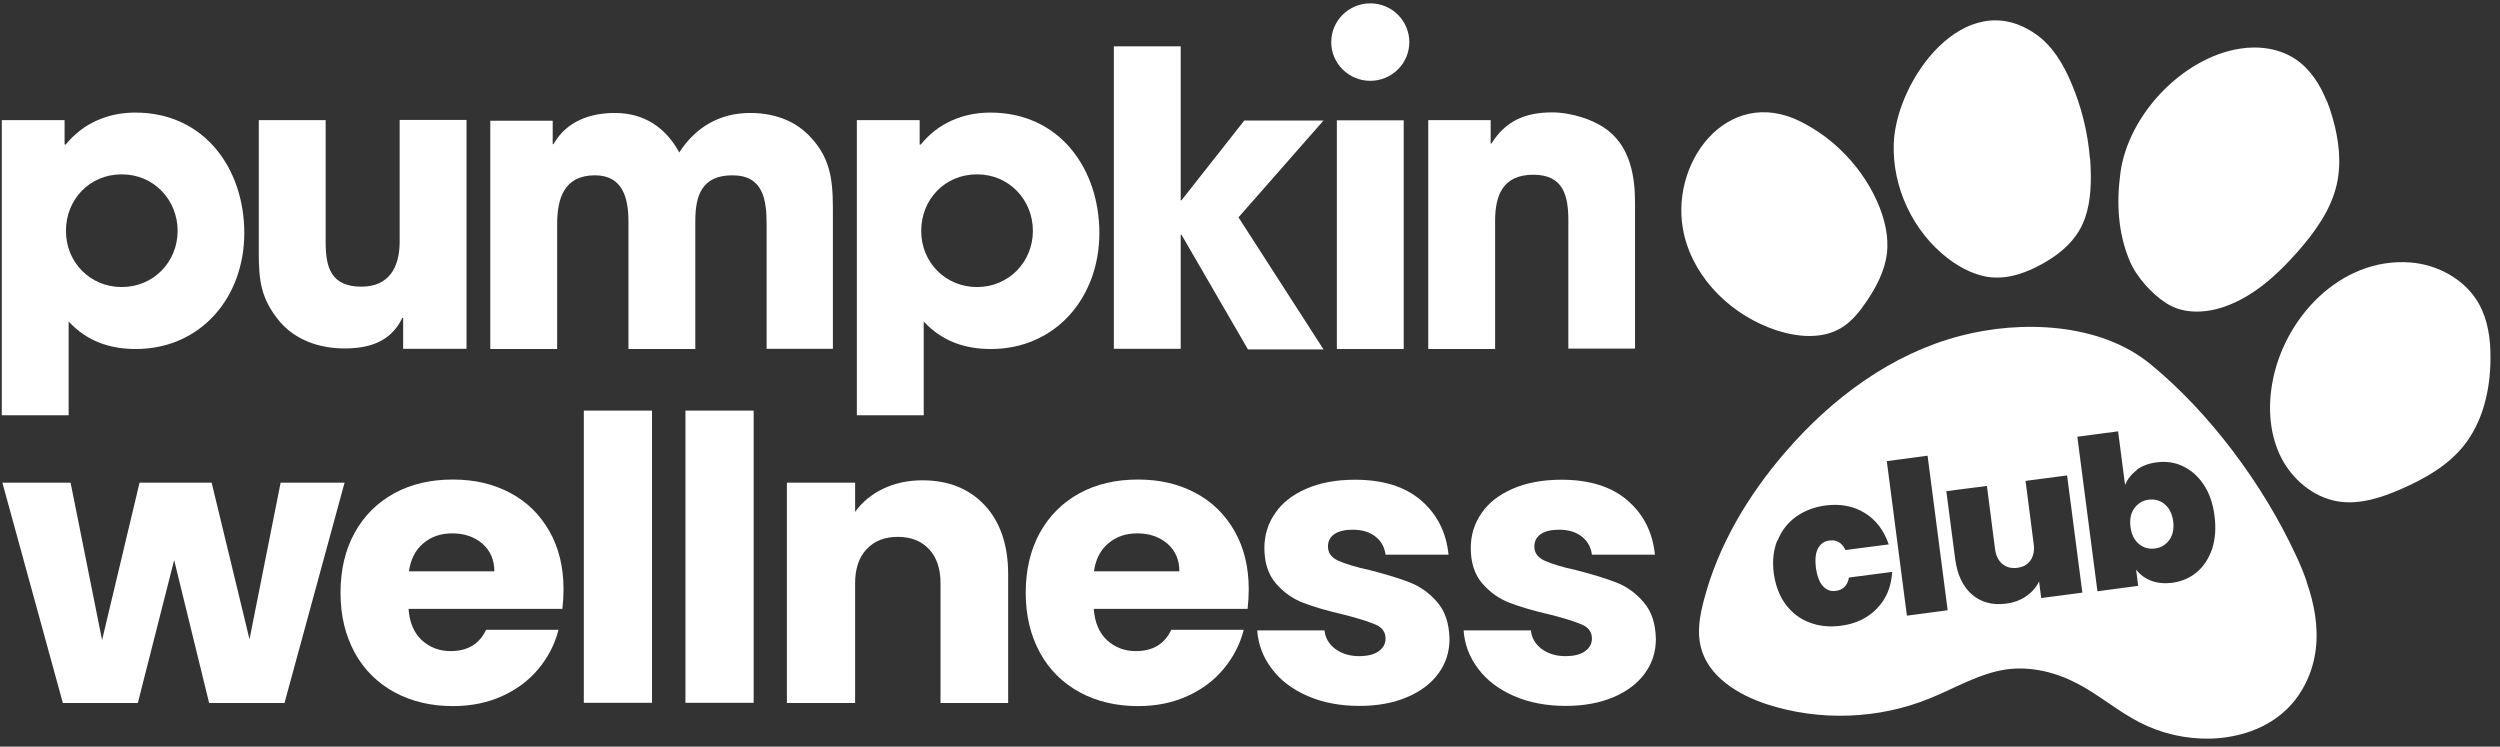 <svg width="221" height="66" viewBox="0 0 221 66" fill="none" xmlns="http://www.w3.org/2000/svg">
<rect x="0" y="0" width="221" height="66" fill="#333333" stroke="none"/>
<path d="M162.626 13.17C161.618 12.211 160.473 11.407 159.226 10.773C152.65 7.435 147.371 14.573 148.892 20.822C149.865 24.793 153.196 27.943 157.074 29.21C158.936 29.809 161.088 29.997 162.762 28.987C163.702 28.422 164.402 27.532 165.017 26.625C165.871 25.358 166.589 23.989 166.794 22.482C166.999 20.89 166.589 19.281 165.94 17.809C165.154 16.063 164.026 14.488 162.643 13.187L162.626 13.17Z" fill="white"/>
<path d="M220.158 31.504C220.158 29.912 219.919 28.268 219.15 26.882C217.954 24.725 215.529 23.39 213.069 23.201C206.868 22.739 201.829 28.166 200.855 33.952C200.479 36.126 200.65 38.437 201.641 40.422C202.632 42.391 204.511 43.966 206.68 44.325C208.576 44.633 210.507 44 212.266 43.23C214.333 42.322 216.383 41.175 217.801 39.395C219.492 37.272 220.141 34.465 220.158 31.743C220.158 31.658 220.158 31.589 220.158 31.504Z" fill="white"/>
<path d="M205.689 8.942C205.091 7.469 204.22 6.1 202.922 5.227C201.504 4.285 199.693 4.029 198.002 4.303C192.912 5.107 188.129 10.174 187.446 15.275C187.087 17.946 187.224 20.582 188.266 23.064C188.846 24.468 190.23 25.991 191.511 26.813C193.083 27.823 195.15 27.686 196.892 27.019C199.335 26.094 201.333 24.262 203.076 22.294C204.63 20.531 206.065 18.562 206.577 16.268C207.005 14.334 206.748 12.314 206.202 10.414C206.065 9.917 205.894 9.421 205.706 8.942H205.689Z" fill="white"/>
<path d="M184.747 13.992C184.559 11.681 183.995 9.404 183.073 7.264C182.372 5.621 181.416 4.029 179.964 3.019C173.712 -1.364 167.613 7.059 167.408 12.691C167.272 16.576 169.117 20.479 172.191 22.842C173.404 23.766 174.839 24.485 176.359 24.536C177.777 24.588 179.144 24.074 180.391 23.407C181.757 22.671 183.039 21.695 183.824 20.342C184.644 18.939 184.832 17.244 184.832 15.601C184.832 15.053 184.798 14.505 184.764 13.974L184.747 13.992Z" fill="white"/>
<path d="M173.302 29.689C178.649 28.285 185.618 28.525 190.076 32.172C195.355 36.485 200.104 42.904 202.956 49.084C203.315 49.837 203.64 50.624 203.913 51.412H203.896C204.579 53.346 204.955 55.367 204.716 57.386C204.477 59.372 203.588 61.306 202.154 62.693C200.36 64.439 197.815 65.244 195.321 65.296C193.22 65.33 191.084 64.85 189.205 63.891C187.241 62.898 185.567 61.427 183.619 60.417C181.723 59.424 179.554 58.893 177.436 59.167C175.027 59.492 172.875 60.81 170.603 61.734C166.076 63.583 160.883 63.772 156.22 62.265C153.641 61.427 150.976 59.8 150.344 57.164C150.019 55.846 150.258 54.459 150.6 53.141C151.864 48.228 154.546 43.743 157.877 39.909C161.977 35.167 167.238 31.264 173.302 29.689ZM164.829 45.336C163.839 44.736 162.693 44.513 161.378 44.684C160.353 44.821 159.482 45.164 158.747 45.695C158.013 46.226 157.483 46.927 157.142 47.783H157.108C156.766 48.639 156.663 49.615 156.8 50.676C156.954 51.755 157.296 52.679 157.842 53.415C158.406 54.168 159.09 54.699 159.944 55.024C160.798 55.349 161.72 55.452 162.744 55.315C164.06 55.144 165.119 54.63 165.922 53.792C166.742 52.953 167.186 51.874 167.272 50.556L163.446 51.053C163.326 51.754 162.933 52.148 162.283 52.234C161.839 52.303 161.446 52.149 161.139 51.806C160.831 51.464 160.627 50.916 160.525 50.197C160.439 49.461 160.49 48.896 160.712 48.485C160.934 48.074 161.259 47.834 161.72 47.783C162.352 47.697 162.83 47.971 163.138 48.622L166.964 48.126C166.537 46.876 165.82 45.935 164.829 45.336ZM166.793 40.764L168.57 54.425L172.174 53.946L170.398 40.285L166.793 40.764ZM179.059 42.511L179.776 48.074C179.861 48.656 179.758 49.152 179.502 49.529C179.246 49.906 178.853 50.129 178.323 50.197C177.794 50.265 177.367 50.145 177.008 49.854C176.65 49.546 176.428 49.101 176.36 48.519L175.642 42.956L172.055 43.418L172.84 49.444C173.028 50.796 173.507 51.84 174.31 52.542C175.113 53.243 176.12 53.518 177.316 53.364C178.016 53.278 178.615 53.056 179.127 52.696C179.639 52.337 180.015 51.909 180.254 51.395L180.442 52.867L184.08 52.388L182.731 42.031H182.697L179.059 42.511ZM183.636 38.608L185.413 52.268L189.017 51.789L188.829 50.351C189.171 50.796 189.632 51.138 190.179 51.343C190.726 51.549 191.358 51.601 192.058 51.515C192.878 51.395 193.595 51.087 194.21 50.573C194.825 50.042 195.269 49.358 195.56 48.502C195.833 47.646 195.902 46.687 195.765 45.609C195.628 44.531 195.321 43.623 194.825 42.87C194.33 42.117 193.715 41.57 192.997 41.227C192.263 40.868 191.494 40.764 190.674 40.867C189.974 40.953 189.376 41.176 188.898 41.518V41.553C188.42 41.912 188.078 42.339 187.856 42.87L187.24 38.129L183.636 38.608ZM189.94 44.172C190.469 44.103 190.948 44.24 191.358 44.565V44.582C191.768 44.907 192.024 45.421 192.11 46.089C192.195 46.739 192.075 47.304 191.768 47.732C191.46 48.16 191.033 48.417 190.503 48.485C189.974 48.553 189.495 48.434 189.085 48.092C188.675 47.749 188.42 47.253 188.334 46.568C188.249 45.901 188.369 45.352 188.676 44.925C189.001 44.497 189.41 44.24 189.94 44.172Z" fill="white"/>
<path d="M121.133 7.144C123.039 7.144 124.584 5.611 124.584 3.721C124.584 1.83 123.039 0.297 121.133 0.297C119.227 0.297 117.682 1.83 117.682 3.721C117.682 5.611 119.227 7.144 121.133 7.144Z" fill="white"/>
<path d="M12.013 30.853C9.672 30.853 7.674 30.151 6.068 28.422V36.708H0.158V10.619H5.709V12.776H5.812C7.349 10.876 9.553 9.952 11.961 9.952C18.077 9.952 21.596 14.916 21.596 20.599C21.596 26.282 17.752 30.853 11.996 30.853H12.013ZM10.766 15.412C7.913 15.412 5.829 17.638 5.829 20.411C5.829 23.184 7.964 25.375 10.766 25.375C13.567 25.375 15.702 23.15 15.702 20.411C15.702 17.672 13.601 15.412 10.766 15.412Z" fill="white"/>
<path d="M35.638 30.853V28.097H35.569C34.544 30.22 32.648 30.802 30.445 30.802C28.241 30.802 26.072 30.066 24.654 28.337C23.048 26.368 22.877 24.742 22.877 22.311V10.619H28.788V21.438C28.788 23.663 29.283 25.341 31.948 25.341C34.408 25.341 35.33 23.612 35.33 21.352V10.602H41.24V30.836H35.655L35.638 30.853Z" fill="white"/>
<path d="M67.769 30.853V19.829C67.769 17.672 67.478 15.498 64.745 15.498C62.012 15.498 61.465 17.33 61.465 19.555V30.853H55.555V19.589C55.555 17.586 55.094 15.498 52.6 15.498C49.867 15.498 49.252 17.535 49.252 19.829V30.853H43.341V10.671H48.859V12.742H48.927C50.072 10.739 52.121 9.986 54.359 9.986C56.922 9.986 58.835 11.253 60.048 13.478C61.465 11.253 63.635 9.986 66.3 9.986C68.247 9.986 70.109 10.551 71.493 11.954C73.73 14.214 73.628 16.542 73.628 19.538V30.836H67.717L67.769 30.853Z" fill="white"/>
<path d="M87.601 30.853C85.261 30.853 83.262 30.151 81.656 28.422V36.708H75.746V10.619H81.298V12.776H81.4C82.921 10.876 85.141 9.952 87.55 9.952C93.665 9.952 97.184 14.916 97.184 20.599C97.184 26.282 93.341 30.853 87.584 30.853H87.601ZM86.371 15.412C83.518 15.412 81.434 17.638 81.434 20.411C81.434 23.184 83.57 25.375 86.371 25.375C89.173 25.375 91.308 23.15 91.308 20.411C91.308 17.672 89.207 15.412 86.371 15.412Z" fill="white"/>
<path d="M109.483 19.213L116.999 30.887H110.32L104.444 20.753H104.375V30.836H98.465V4.097H104.375V17.706H104.444L109.995 10.653H116.999L109.483 19.213Z" fill="white"/>
<path d="M118.178 30.853V10.636H124.088V30.853H118.178Z" fill="white"/>
<path d="M138.642 30.853V19.504C138.642 17.312 138.215 15.447 135.55 15.447C132.886 15.447 132.168 17.21 132.168 19.538V30.853H126.258V10.619H131.775V12.691H131.844C133.091 10.688 134.833 9.935 137.207 9.935C138.881 9.935 140.983 10.568 142.264 11.629C144.143 13.187 144.536 15.652 144.536 17.929V30.819H138.625L138.642 30.853Z" fill="white"/>
<path d="M30.461 42.665L25.149 62.145H18.487L15.395 49.512L12.184 62.145H5.556L0.209 42.665H6.239L9.023 56.582L12.337 42.665H18.709L22.057 56.514L24.807 42.665H30.478H30.461Z" fill="white"/>
<path d="M49.747 53.826H36.116C36.201 55.041 36.611 55.966 37.294 56.599C37.995 57.232 38.832 57.558 39.84 57.558C41.343 57.558 42.385 56.924 42.966 55.675H49.371C49.047 56.959 48.449 58.105 47.595 59.133C46.741 60.16 45.664 60.964 44.366 61.546C43.068 62.128 41.633 62.419 40.028 62.419C38.097 62.419 36.389 62.008 34.886 61.204C33.383 60.382 32.204 59.235 31.367 57.712C30.53 56.188 30.103 54.425 30.103 52.405C30.103 50.385 30.513 48.622 31.35 47.098C32.187 45.592 33.348 44.428 34.852 43.606C36.355 42.785 38.08 42.391 40.028 42.391C41.975 42.391 43.615 42.785 45.101 43.572C46.587 44.359 47.731 45.489 48.569 46.961C49.406 48.434 49.816 50.145 49.816 52.097C49.816 52.662 49.781 53.244 49.713 53.843L49.747 53.826ZM43.7 50.505C43.7 49.478 43.341 48.673 42.641 48.057C41.941 47.458 41.052 47.15 39.993 47.15C38.934 47.15 38.131 47.441 37.431 48.023C36.731 48.605 36.304 49.426 36.15 50.505H43.683H43.7Z" fill="white"/>
<path d="M57.639 36.297V62.128H51.609V36.297H57.639Z" fill="white"/>
<path d="M66.624 36.297V62.128H60.594V36.297H66.624Z" fill="white"/>
<path d="M87.054 44.668C88.421 46.14 89.121 48.177 89.121 50.762V62.145H83.142V51.566C83.142 50.265 82.801 49.255 82.117 48.536C81.434 47.817 80.529 47.458 79.367 47.458C78.206 47.458 77.3 47.817 76.617 48.536C75.934 49.255 75.592 50.265 75.592 51.566V62.145H69.562V42.665H75.592V45.25C76.207 44.394 77.027 43.709 78.052 43.212C79.077 42.716 80.255 42.459 81.537 42.459C83.843 42.459 85.67 43.195 87.054 44.668Z" fill="white"/>
<path d="M110.32 53.826H96.688C96.774 55.041 97.184 55.966 97.867 56.599C98.567 57.232 99.404 57.558 100.412 57.558C101.916 57.558 102.958 56.924 103.538 55.675H109.944C109.62 56.959 109.022 58.105 108.168 59.133C107.313 60.16 106.237 60.964 104.939 61.546C103.641 62.128 102.206 62.419 100.6 62.419C98.67 62.419 96.962 62.008 95.459 61.204C93.955 60.382 92.777 59.235 91.94 57.712C91.103 56.188 90.675 54.425 90.675 52.405C90.675 50.385 91.085 48.622 91.922 47.098C92.76 45.592 93.921 44.428 95.424 43.606C96.928 42.785 98.653 42.391 100.6 42.391C102.548 42.391 104.187 42.785 105.674 43.572C107.16 44.359 108.304 45.489 109.141 46.961C109.978 48.434 110.388 50.145 110.388 52.097C110.388 52.662 110.354 53.244 110.286 53.843L110.32 53.826ZM104.256 50.505C104.256 49.478 103.897 48.673 103.197 48.057C102.496 47.458 101.608 47.15 100.549 47.15C99.49 47.15 98.687 47.441 97.987 48.023C97.286 48.605 96.859 49.426 96.706 50.505H104.239H104.256Z" fill="white"/>
<path d="M115.598 61.529C114.266 60.947 113.207 60.16 112.438 59.133C111.669 58.123 111.225 56.993 111.14 55.726H117.084C117.153 56.394 117.477 56.941 118.041 57.369C118.605 57.78 119.305 58.003 120.125 58.003C120.876 58.003 121.457 57.866 121.867 57.575C122.277 57.284 122.482 56.907 122.482 56.445C122.482 55.88 122.192 55.469 121.594 55.212C120.996 54.956 120.056 54.648 118.741 54.322C117.34 53.997 116.162 53.655 115.222 53.295C114.283 52.936 113.48 52.371 112.797 51.583C112.113 50.796 111.772 49.752 111.772 48.434C111.772 47.321 112.079 46.294 112.711 45.386C113.326 44.462 114.249 43.743 115.461 43.212C116.674 42.682 118.109 42.408 119.783 42.408C122.243 42.408 124.19 43.007 125.608 44.222C127.026 45.438 127.846 47.03 128.051 49.033H122.482C122.397 48.365 122.089 47.817 121.577 47.424C121.064 47.03 120.415 46.825 119.578 46.825C118.878 46.825 118.331 46.961 117.955 47.218C117.58 47.475 117.392 47.852 117.392 48.314C117.392 48.879 117.699 49.289 118.297 49.563C118.895 49.837 119.834 50.128 121.098 50.402C122.55 50.779 123.746 51.138 124.652 51.498C125.574 51.857 126.377 52.439 127.06 53.244C127.76 54.048 128.102 55.127 128.136 56.479C128.136 57.626 127.812 58.636 127.163 59.526C126.513 60.416 125.591 61.118 124.378 61.632C123.165 62.145 121.765 62.402 120.176 62.402C118.468 62.402 116.93 62.111 115.598 61.529Z" fill="white"/>
<path d="M133.842 61.529C132.51 60.947 131.451 60.16 130.682 59.133C129.913 58.123 129.469 56.993 129.384 55.726H135.328C135.397 56.394 135.721 56.941 136.285 57.369C136.849 57.78 137.549 58.003 138.369 58.003C139.121 58.003 139.701 57.866 140.111 57.575C140.521 57.284 140.726 56.907 140.726 56.445C140.726 55.88 140.436 55.469 139.838 55.212C139.24 54.956 138.301 54.648 136.985 54.322C135.585 53.997 134.406 53.655 133.466 53.295C132.527 52.936 131.724 52.371 131.041 51.583C130.357 50.796 130.016 49.752 130.016 48.434C130.016 47.321 130.323 46.294 130.955 45.386C131.57 44.462 132.493 43.743 133.706 43.212C134.918 42.682 136.353 42.408 138.027 42.408C140.487 42.408 142.434 43.007 143.852 44.222C145.27 45.438 146.09 47.03 146.295 49.033H140.726C140.641 48.365 140.333 47.817 139.821 47.424C139.308 47.03 138.659 46.825 137.822 46.825C137.122 46.825 136.575 46.961 136.2 47.218C135.824 47.475 135.636 47.852 135.636 48.314C135.636 48.879 135.943 49.289 136.541 49.563C137.139 49.837 138.079 50.128 139.343 50.402C140.795 50.779 141.99 51.138 142.896 51.498C143.818 51.857 144.621 52.439 145.304 53.244C146.005 54.048 146.346 55.127 146.38 56.479C146.38 57.626 146.056 58.636 145.407 59.526C144.758 60.416 143.835 61.118 142.622 61.632C141.41 62.145 140.009 62.402 138.42 62.402C136.712 62.402 135.175 62.111 133.842 61.529Z" fill="white"/>
</svg>
